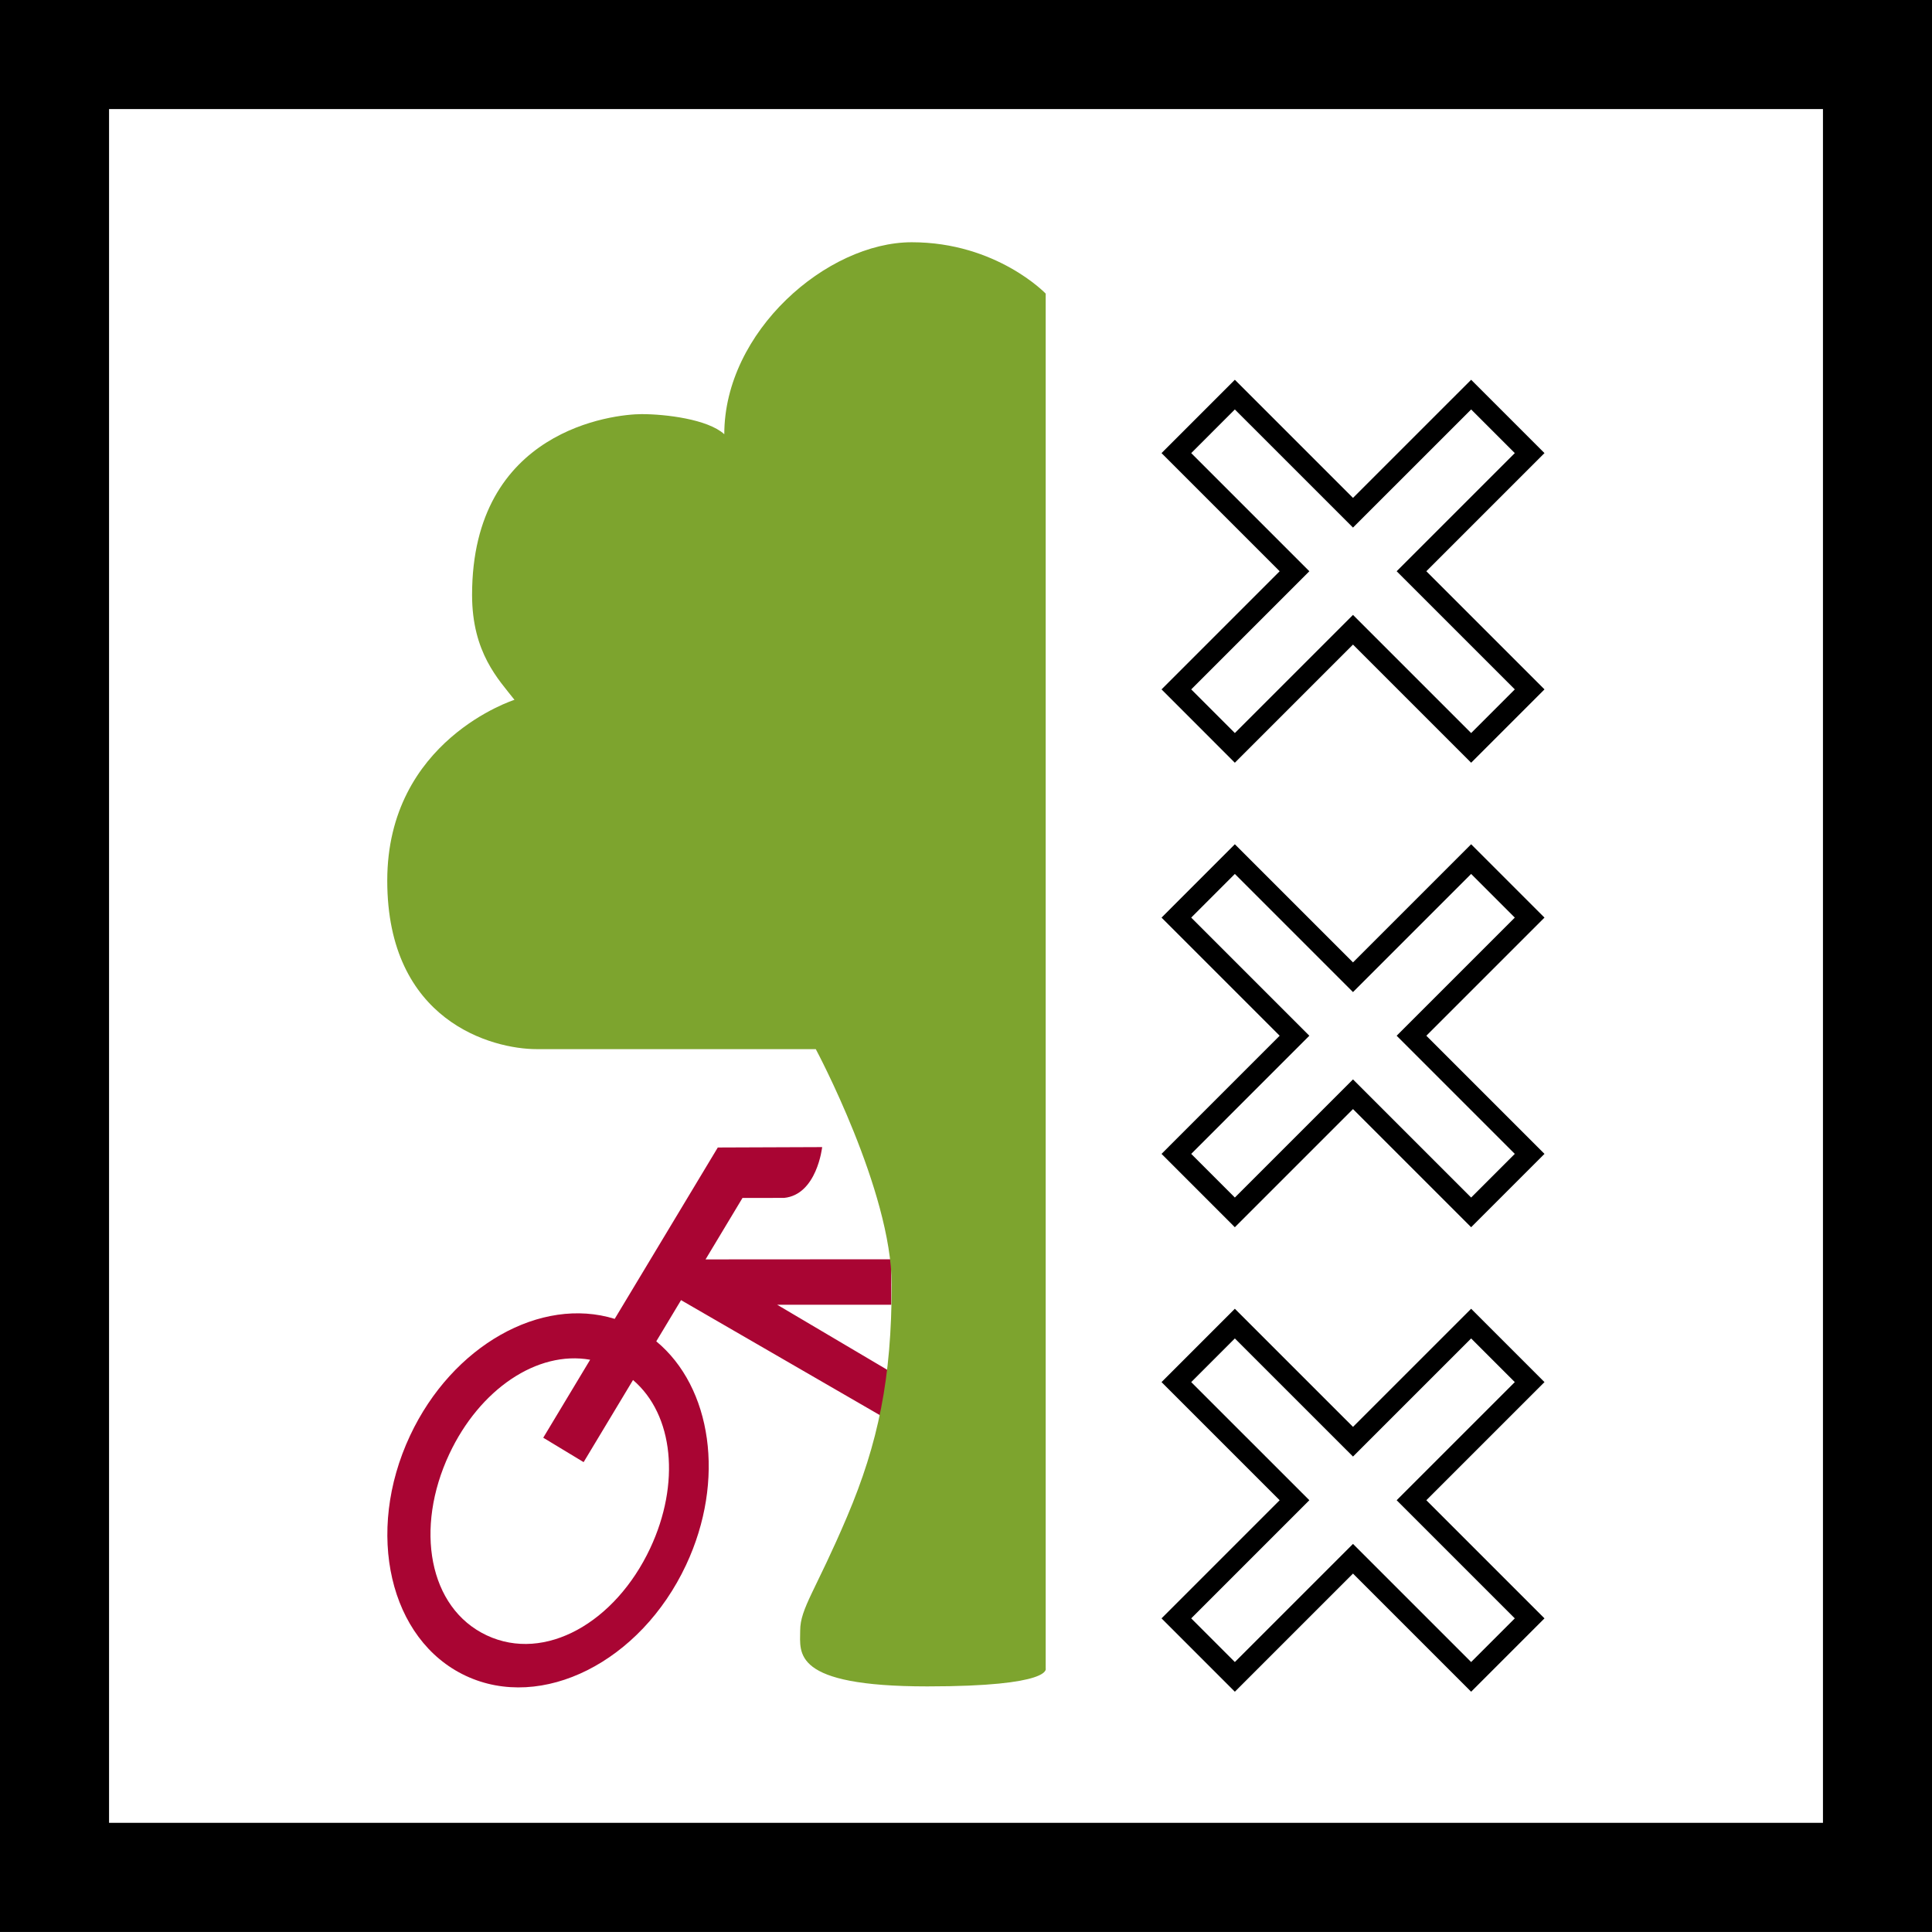 <?xml version="1.0" encoding="utf-8"?>
<!-- Generator: Adobe Illustrator 13.0.0, SVG Export Plug-In . SVG Version: 6.00 Build 14576)  -->
<!DOCTYPE svg PUBLIC "-//W3C//DTD SVG 1.0//EN" "http://www.w3.org/TR/2001/REC-SVG-20010904/DTD/svg10.dtd">
<svg version="1.0" id="Layer_1" xmlns="http://www.w3.org/2000/svg" xmlns:xlink="http://www.w3.org/1999/xlink" x="0px" y="0px"
	 width="198.277px" height="198.265px" viewBox="0 0 198.277 198.265" enable-background="new 0 0 198.277 198.265"
	 xml:space="preserve">
<rect x="0" y="0" width="198.277" height="198.265" fill="#333333" stroke="none"/>
<g>
	<polygon fill-rule="evenodd" clip-rule="evenodd" fill="#FFFFFF" points="2.761,2.754 195.518,2.754 195.518,195.51 2.761,195.51 
		2.761,2.754 	"/>
	<polygon fill-rule="evenodd" clip-rule="evenodd" fill="#FFFFFF" points="5.596,5.596 192.682,5.596 192.682,192.669 
		5.596,192.669 5.596,5.596 	"/>
	<polygon fill-rule="evenodd" clip-rule="evenodd" fill="#FFFFFF" points="156.984,46.501 150.98,40.498 138.855,52.622 
		126.73,40.498 120.729,46.501 132.852,58.626 120.729,70.75 126.73,76.754 138.855,64.63 150.98,76.754 156.984,70.75 
		144.859,58.626 156.984,46.501 	"/>
	<polygon fill="none" stroke="#000000" stroke-width="2.154" stroke-miterlimit="2.613" points="156.984,46.501 150.98,40.498 
		138.855,52.622 126.73,40.498 120.729,46.501 132.852,58.626 120.729,70.75 126.73,76.754 138.855,64.63 150.98,76.754 
		156.984,70.75 144.859,58.626 156.984,46.501 	"/>
	<polygon fill-rule="evenodd" clip-rule="evenodd" fill="#FFFFFF" points="156.984,94.172 150.98,88.167 138.855,100.292 
		126.73,88.167 120.729,94.172 132.852,106.295 120.729,118.42 126.73,124.424 138.855,112.3 150.98,124.424 156.984,118.42 
		144.859,106.295 156.984,94.172 	"/>
	<polygon fill="none" stroke="#000000" stroke-width="2.154" stroke-miterlimit="2.613" points="156.984,94.172 150.98,88.167 
		138.855,100.292 126.73,88.167 120.729,94.172 132.852,106.295 120.729,118.42 126.73,124.424 138.855,112.3 150.98,124.424 
		156.984,118.42 144.859,106.295 156.984,94.172 	"/>
	<polygon fill-rule="evenodd" clip-rule="evenodd" fill="#FFFFFF" points="156.984,141.842 150.98,135.838 138.855,147.96 
		126.73,135.838 120.729,141.842 132.852,153.965 120.729,166.09 126.73,172.094 138.855,159.97 150.98,172.094 156.984,166.09 
		144.859,153.965 156.984,141.842 	"/>
	<polygon fill="none" stroke="#000000" stroke-width="2.154" stroke-miterlimit="2.613" points="156.984,141.842 150.98,135.838 
		138.855,147.96 126.73,135.838 120.729,141.842 132.852,153.965 120.729,166.09 126.73,172.094 138.855,159.97 150.98,172.094 
		156.984,166.09 144.859,153.965 156.984,141.842 	"/>
	<path fill-rule="evenodd" clip-rule="evenodd" fill="#A90533" d="M91.469,133.904v-4.667l-19.059,0.012l3.792-6.308l4.258-0.002
		c3.383-0.325,3.917-5.215,3.917-5.215l-10.711,0.041l-10.58,17.588c-7.55-2.342-16.649,2.704-21.001,11.979
		c-4.667,9.945-2.111,20.979,5.71,24.65c7.82,3.671,17.942-1.415,22.609-11.36c4.089-8.714,2.631-18.264-3.052-22.964l2.543-4.23
		l0.332,0.195l21.242,12.287v-5.086l-11.708-6.921H91.469L91.469,133.904z M66.727,158.896c-3.57,7.607-10.79,11.745-16.771,8.939
		c-5.983-2.809-7.414-11.007-3.844-18.614c3.12-6.645,9.021-10.64,14.453-9.674l-4.813,8.003l4.144,2.505l5.069-8.427
		C69.148,145.197,69.838,152.269,66.727,158.896L66.727,158.896z"/>
	<path fill-rule="evenodd" clip-rule="evenodd" fill="#7DA42E" d="M48.448,61.056c0,5.957,2.748,8.706,4.352,10.766
		c0,0-13.057,4.124-13.057,18.555c0,14.431,10.766,17.294,15.347,17.294c4.582,0,28.633,0,28.633,0s7.788,14.546,7.788,24.167
		c0,9.62-1.374,16.264-4.581,23.823c-3.207,7.559-4.809,9.393-4.809,11.683s-0.917,5.727,13.056,5.727
		c12.9,0,12.14-1.834,12.14-1.834V30.132c0,0-5.037-5.27-13.744-5.27c-8.704,0-19.241,9.164-19.241,19.701
		c-1.697-1.549-6.052-2.062-8.476-2.062C62.971,42.501,48.448,44.104,48.448,61.056L48.448,61.056z"/>
	<polygon fill="none" stroke="#000000" stroke-width="11.191" stroke-miterlimit="2.613" points="5.596,5.596 192.682,5.596 
		192.682,192.669 5.596,192.669 5.596,5.596 	"/>
</g>
</svg>

